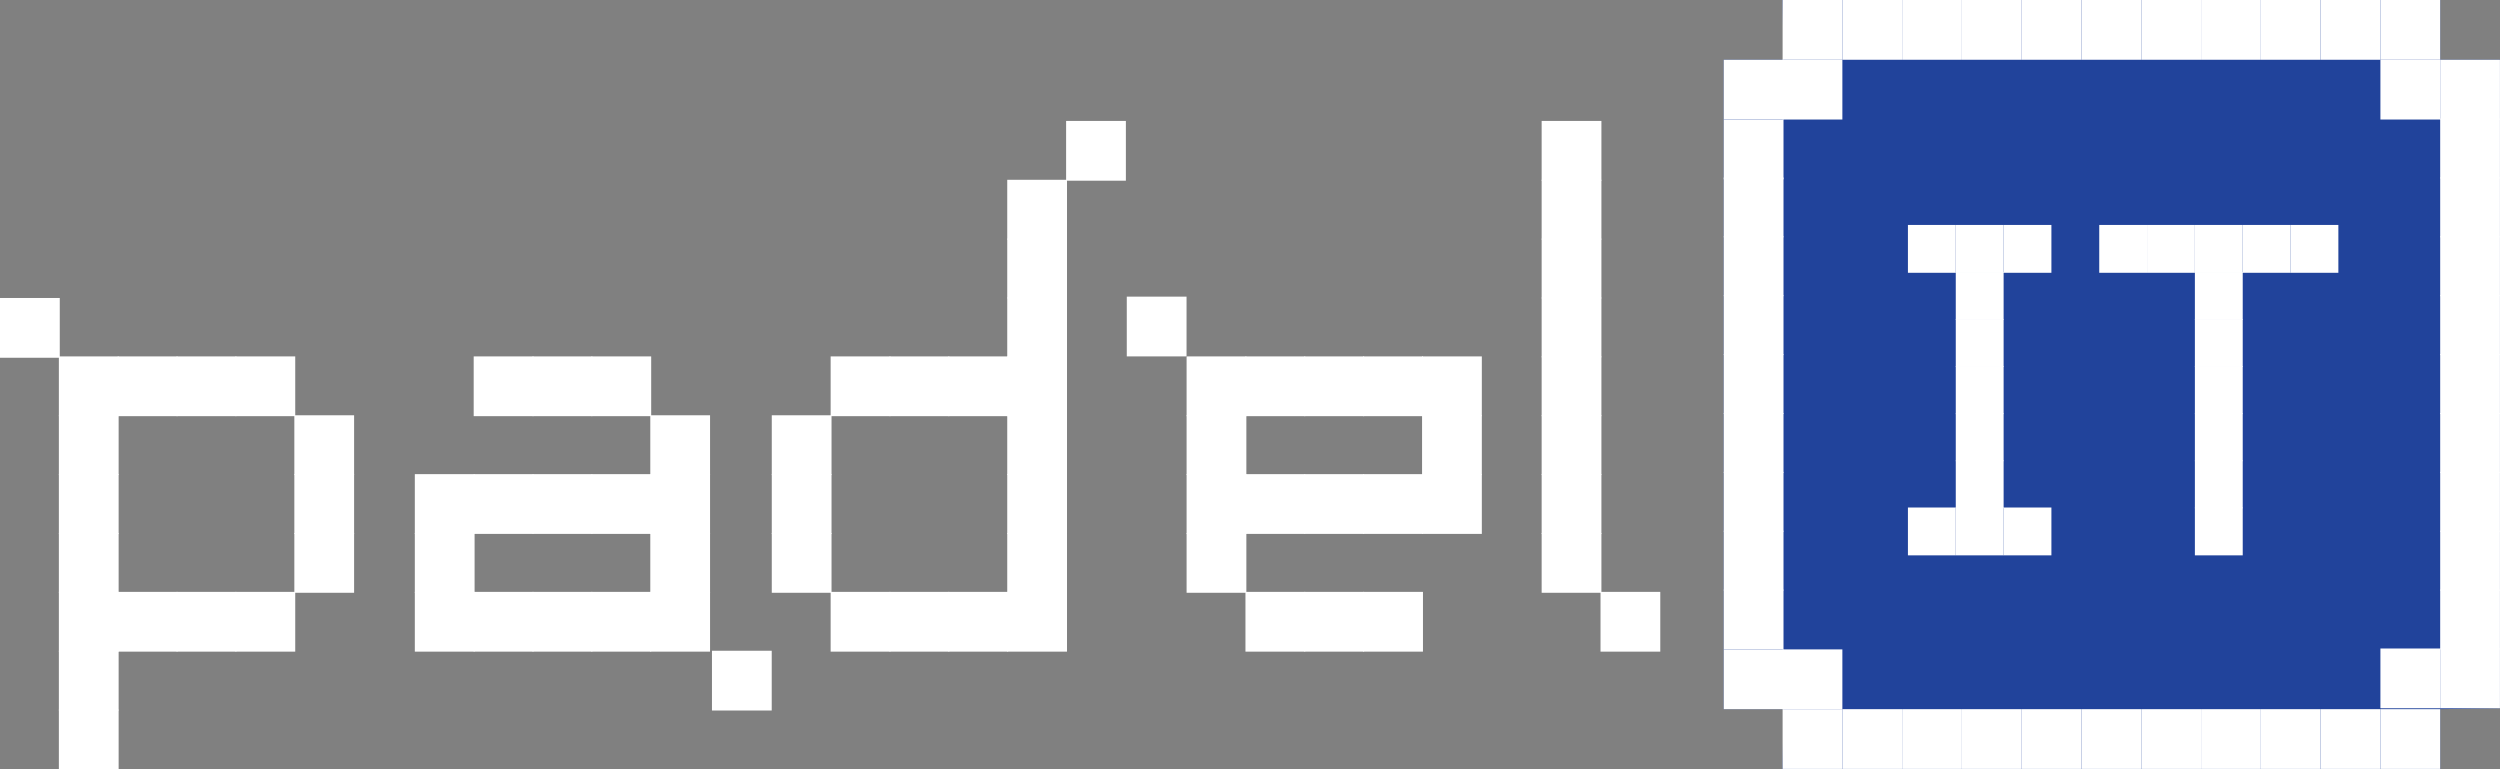 <?xml version="1.0" encoding="UTF-8"?>
<svg id="Layer_1" data-name="Layer 1" xmlns="http://www.w3.org/2000/svg" viewBox="0 0 501.12 154.22">
  <rect x="0" y="0" width="501.12" height="154.22" fill="#808080" stroke="none"/>
  <defs>
    <style>
      .cls-1 {
        fill: #fff;
      }

      .cls-2 {
        fill: #21439b;
      }
    </style>
  </defs>
  <polygon class="cls-2" points="489.13 142.15 489.13 154.14 357.32 154.14 357.5 142.15 345.52 142.15 345.52 11.98 357.5 11.98 357.32 0 489.13 0 489.13 11.98 501.12 11.98 501.12 141.97 489.13 142.15"/>
  <g>
    <g>
      <rect class="cls-1" x="11.8" y="71.44" width="11.98" height="11.98"/>
      <rect class="cls-1" y="59.73" width="11.98" height="11.98"/>
      <rect class="cls-1" x="23.6" y="71.44" width="11.98" height="11.98"/>
      <rect class="cls-1" x="35.4" y="71.44" width="11.98" height="11.98"/>
      <rect class="cls-1" x="47.2" y="71.44" width="11.98" height="11.98"/>
      <rect class="cls-1" x="11.8" y="83.24" width="11.98" height="11.98"/>
      <rect class="cls-1" x="59" y="83.24" width="11.98" height="11.98"/>
      <rect class="cls-1" x="11.8" y="95.04" width="11.98" height="11.98"/>
      <rect class="cls-1" x="59" y="95.04" width="11.98" height="11.98"/>
      <rect class="cls-1" x="11.8" y="106.84" width="11.98" height="11.98"/>
      <rect class="cls-1" x="59" y="106.84" width="11.98" height="11.98"/>
      <rect class="cls-1" x="11.8" y="118.64" width="11.98" height="11.98"/>
      <rect class="cls-1" x="23.6" y="118.64" width="11.98" height="11.98"/>
      <rect class="cls-1" x="35.4" y="118.64" width="11.98" height="11.98"/>
      <rect class="cls-1" x="47.2" y="118.64" width="11.98" height="11.98"/>
      <rect class="cls-1" x="11.8" y="130.44" width="11.98" height="11.98"/>
      <rect class="cls-1" x="11.8" y="142.24" width="11.98" height="11.98"/>
    </g>
    <g>
      <rect class="cls-1" x="142.71" y="130.44" width="11.98" height="11.98"/>
      <rect class="cls-1" x="94.95" y="71.44" width="11.98" height="11.98"/>
      <rect class="cls-1" x="106.75" y="71.44" width="11.98" height="11.98"/>
      <rect class="cls-1" x="118.55" y="71.44" width="11.98" height="11.98"/>
      <rect class="cls-1" x="130.35" y="83.24" width="11.98" height="11.98"/>
      <rect class="cls-1" x="83.15" y="95.04" width="11.98" height="11.98"/>
      <rect class="cls-1" x="94.95" y="95.04" width="11.98" height="11.98"/>
      <rect class="cls-1" x="106.75" y="95.04" width="11.98" height="11.98"/>
      <rect class="cls-1" x="118.55" y="95.04" width="11.98" height="11.98"/>
      <rect class="cls-1" x="130.35" y="95.04" width="11.98" height="11.98"/>
      <rect class="cls-1" x="83.15" y="106.84" width="11.98" height="11.98"/>
      <rect class="cls-1" x="130.35" y="106.84" width="11.98" height="11.98"/>
      <rect class="cls-1" x="83.15" y="118.64" width="11.98" height="11.98"/>
      <rect class="cls-1" x="94.95" y="118.64" width="11.98" height="11.98"/>
      <rect class="cls-1" x="106.75" y="118.64" width="11.98" height="11.98"/>
      <rect class="cls-1" x="118.55" y="118.64" width="11.98" height="11.98"/>
      <rect class="cls-1" x="130.35" y="118.64" width="11.98" height="11.98"/>
    </g>
    <g>
      <rect class="cls-1" x="213.7" y="24.24" width="11.98" height="11.98"/>
      <rect class="cls-1" x="201.9" y="36.04" width="11.98" height="11.98"/>
      <rect class="cls-1" x="201.9" y="47.84" width="11.98" height="11.98"/>
      <rect class="cls-1" x="166.5" y="71.44" width="11.98" height="11.98"/>
      <rect class="cls-1" x="178.3" y="71.44" width="11.98" height="11.98"/>
      <rect class="cls-1" x="190.1" y="71.44" width="11.98" height="11.98"/>
      <rect class="cls-1" x="201.9" y="59.64" width="11.98" height="11.98"/>
      <rect class="cls-1" x="201.9" y="71.44" width="11.98" height="11.98"/>
      <rect class="cls-1" x="154.7" y="83.24" width="11.98" height="11.98"/>
      <rect class="cls-1" x="201.9" y="83.24" width="11.98" height="11.98"/>
      <rect class="cls-1" x="154.7" y="95.04" width="11.98" height="11.98"/>
      <rect class="cls-1" x="201.9" y="95.04" width="11.98" height="11.98"/>
      <rect class="cls-1" x="154.7" y="106.84" width="11.98" height="11.98"/>
      <rect class="cls-1" x="201.9" y="106.84" width="11.98" height="11.98"/>
      <rect class="cls-1" x="166.5" y="118.64" width="11.98" height="11.98"/>
      <rect class="cls-1" x="178.3" y="118.64" width="11.98" height="11.98"/>
      <rect class="cls-1" x="190.1" y="118.64" width="11.98" height="11.98"/>
      <rect class="cls-1" x="201.9" y="118.64" width="11.98" height="11.98"/>
    </g>
    <g>
      <rect class="cls-1" x="249.65" y="71.44" width="11.98" height="11.98"/>
      <rect class="cls-1" x="261.45" y="71.44" width="11.98" height="11.98"/>
      <rect class="cls-1" x="273.25" y="71.44" width="11.98" height="11.98"/>
      <rect class="cls-1" x="285.05" y="71.44" width="11.98" height="11.98"/>
      <rect class="cls-1" x="225.86" y="59.46" width="11.98" height="11.98"/>
      <rect class="cls-1" x="237.85" y="71.44" width="11.98" height="11.98"/>
      <rect class="cls-1" x="237.85" y="83.24" width="11.98" height="11.98"/>
      <rect class="cls-1" x="285.05" y="83.24" width="11.98" height="11.98"/>
      <rect class="cls-1" x="237.85" y="95.04" width="11.98" height="11.98"/>
      <rect class="cls-1" x="249.65" y="95.04" width="11.98" height="11.98"/>
      <rect class="cls-1" x="261.45" y="95.04" width="11.98" height="11.98"/>
      <rect class="cls-1" x="273.25" y="95.04" width="11.98" height="11.98"/>
      <rect class="cls-1" x="285.05" y="95.04" width="11.98" height="11.98"/>
      <rect class="cls-1" x="237.85" y="106.84" width="11.98" height="11.98"/>
      <rect class="cls-1" x="249.65" y="118.64" width="11.98" height="11.98"/>
      <rect class="cls-1" x="261.45" y="118.64" width="11.98" height="11.98"/>
      <rect class="cls-1" x="273.25" y="118.64" width="11.98" height="11.98"/>
    </g>
    <g>
      <rect class="cls-1" x="309.02" y="24.24" width="11.98" height="11.98"/>
      <rect class="cls-1" x="309.02" y="36.04" width="11.98" height="11.98"/>
      <rect class="cls-1" x="309.02" y="47.84" width="11.98" height="11.98"/>
      <rect class="cls-1" x="309.02" y="59.64" width="11.98" height="11.98"/>
      <rect class="cls-1" x="309.02" y="71.44" width="11.98" height="11.98"/>
      <rect class="cls-1" x="309.02" y="83.24" width="11.98" height="11.98"/>
      <rect class="cls-1" x="309.02" y="95.04" width="11.98" height="11.98"/>
      <rect class="cls-1" x="309.02" y="106.84" width="11.98" height="11.98"/>
      <rect class="cls-1" x="320.82" y="118.64" width="11.98" height="11.98"/>
    </g>
  </g>
  <g>
    <rect class="cls-1" x="345.52" y="11.98" width="11.98" height="11.98"/>
    <rect class="cls-1" x="357.32" y="11.98" width="11.98" height="11.98"/>
    <rect class="cls-1" x="357.32" width="11.98" height="11.98"/>
    <rect class="cls-1" x="345.52" y="23.97" width="11.98" height="11.98"/>
    <rect class="cls-1" x="345.52" y="35.58" width="11.98" height="11.98"/>
    <rect class="cls-1" x="345.52" y="47.38" width="11.98" height="11.98"/>
    <rect class="cls-1" x="345.52" y="59.19" width="11.98" height="11.98"/>
    <rect class="cls-1" x="345.52" y="70.99" width="11.98" height="11.98"/>
    <rect class="cls-1" x="345.52" y="82.79" width="11.98" height="11.98"/>
    <rect class="cls-1" x="345.52" y="94.59" width="11.98" height="11.98"/>
    <rect class="cls-1" x="345.52" y="106.39" width="11.98" height="11.98"/>
    <rect class="cls-1" x="345.52" y="118.19" width="11.98" height="11.98"/>
    <rect class="cls-1" x="345.52" y="130.17" width="11.98" height="11.98"/>
    <rect class="cls-1" x="357.32" y="130.17" width="11.98" height="11.98"/>
    <rect class="cls-1" x="357.32" y="142.15" width="11.98" height="11.98"/>
    <rect class="cls-1" x="369.3" width="11.98" height="11.98"/>
    <rect class="cls-1" x="369.3" y="142.15" width="11.98" height="11.98"/>
    <rect class="cls-1" x="381.28" width="11.98" height="11.98"/>
    <rect class="cls-1" x="381.28" y="142.15" width="11.98" height="11.98"/>
    <rect class="cls-1" x="393.27" width="11.98" height="11.98"/>
    <rect class="cls-1" x="393.27" y="142.15" width="11.98" height="11.98"/>
    <rect class="cls-1" x="405.25" width="11.98" height="11.98"/>
    <rect class="cls-1" x="405.25" y="142.15" width="11.98" height="11.98"/>
    <rect class="cls-1" x="417.23" width="11.98" height="11.98"/>
    <rect class="cls-1" x="417.23" y="142.15" width="11.98" height="11.98"/>
    <rect class="cls-1" x="429.22" width="11.98" height="11.98"/>
    <rect class="cls-1" x="429.22" y="142.15" width="11.98" height="11.98"/>
    <rect class="cls-1" x="441.2" width="11.98" height="11.98"/>
    <rect class="cls-1" x="441.2" y="142.15" width="11.98" height="11.98"/>
    <rect class="cls-1" x="453.18" width="11.98" height="11.98"/>
    <rect class="cls-1" x="453.18" y="142.15" width="11.98" height="11.98"/>
    <rect class="cls-1" x="465.17" width="11.98" height="11.98"/>
    <rect class="cls-1" x="465.17" y="142.15" width="11.98" height="11.98"/>
    <rect class="cls-1" x="477.15" width="11.98" height="11.98"/>
    <rect class="cls-1" x="477.15" y="142.15" width="11.98" height="11.98"/>
    <rect class="cls-1" x="489.13" y="11.98" width="11.98" height="11.98"/>
    <rect class="cls-1" x="477.15" y="11.98" width="11.98" height="11.98"/>
    <rect class="cls-1" x="477.15" y="129.99" width="11.98" height="11.98"/>
    <rect class="cls-1" x="489.13" y="23.78" width="11.98" height="11.98"/>
    <rect class="cls-1" x="489.13" y="35.58" width="11.98" height="11.98"/>
    <rect class="cls-1" x="489.13" y="47.38" width="11.98" height="11.98"/>
    <rect class="cls-1" x="489.13" y="59.19" width="11.98" height="11.98"/>
    <rect class="cls-1" x="489.13" y="70.99" width="11.98" height="11.98"/>
    <rect class="cls-1" x="489.13" y="82.79" width="11.98" height="11.98"/>
    <rect class="cls-1" x="489.13" y="94.59" width="11.98" height="11.98"/>
    <rect class="cls-1" x="489.13" y="106.39" width="11.98" height="11.98"/>
    <rect class="cls-1" x="489.13" y="118.19" width="11.98" height="11.98"/>
    <rect class="cls-1" x="489.13" y="129.99" width="11.98" height="11.98"/>
  </g>
  <g>
    <g>
      <rect class="cls-1" x="382.44" y="45.09" width="9.59" height="9.59"/>
      <rect class="cls-1" x="392.03" y="45.09" width="9.59" height="9.59"/>
      <rect class="cls-1" x="401.61" y="45.09" width="9.59" height="9.59"/>
      <rect class="cls-1" x="392.03" y="54.53" width="9.59" height="9.59"/>
      <rect class="cls-1" x="392.03" y="63.97" width="9.59" height="9.59"/>
      <rect class="cls-1" x="392.03" y="73.41" width="9.59" height="9.59"/>
      <rect class="cls-1" x="392.03" y="82.85" width="9.59" height="9.59"/>
      <rect class="cls-1" x="392.03" y="92.29" width="9.59" height="9.59"/>
      <rect class="cls-1" x="382.44" y="101.73" width="9.59" height="9.59"/>
      <rect class="cls-1" x="392.03" y="101.73" width="9.59" height="9.59"/>
      <rect class="cls-1" x="401.61" y="101.73" width="9.59" height="9.59"/>
    </g>
    <g>
      <rect class="cls-1" x="420.79" y="45.09" width="9.59" height="9.59"/>
      <rect class="cls-1" x="430.37" y="45.09" width="9.59" height="9.59"/>
      <rect class="cls-1" x="439.96" y="45.09" width="9.59" height="9.59"/>
      <rect class="cls-1" x="449.55" y="45.09" width="9.59" height="9.59"/>
      <rect class="cls-1" x="459.13" y="45.09" width="9.59" height="9.59"/>
      <rect class="cls-1" x="439.96" y="54.53" width="9.59" height="9.59"/>
      <rect class="cls-1" x="439.96" y="63.97" width="9.59" height="9.59"/>
      <rect class="cls-1" x="439.96" y="73.41" width="9.59" height="9.59"/>
      <rect class="cls-1" x="439.96" y="82.85" width="9.59" height="9.59"/>
      <rect class="cls-1" x="439.96" y="92.29" width="9.59" height="9.59"/>
      <rect class="cls-1" x="439.96" y="101.73" width="9.59" height="9.59"/>
    </g>
  </g>
</svg>